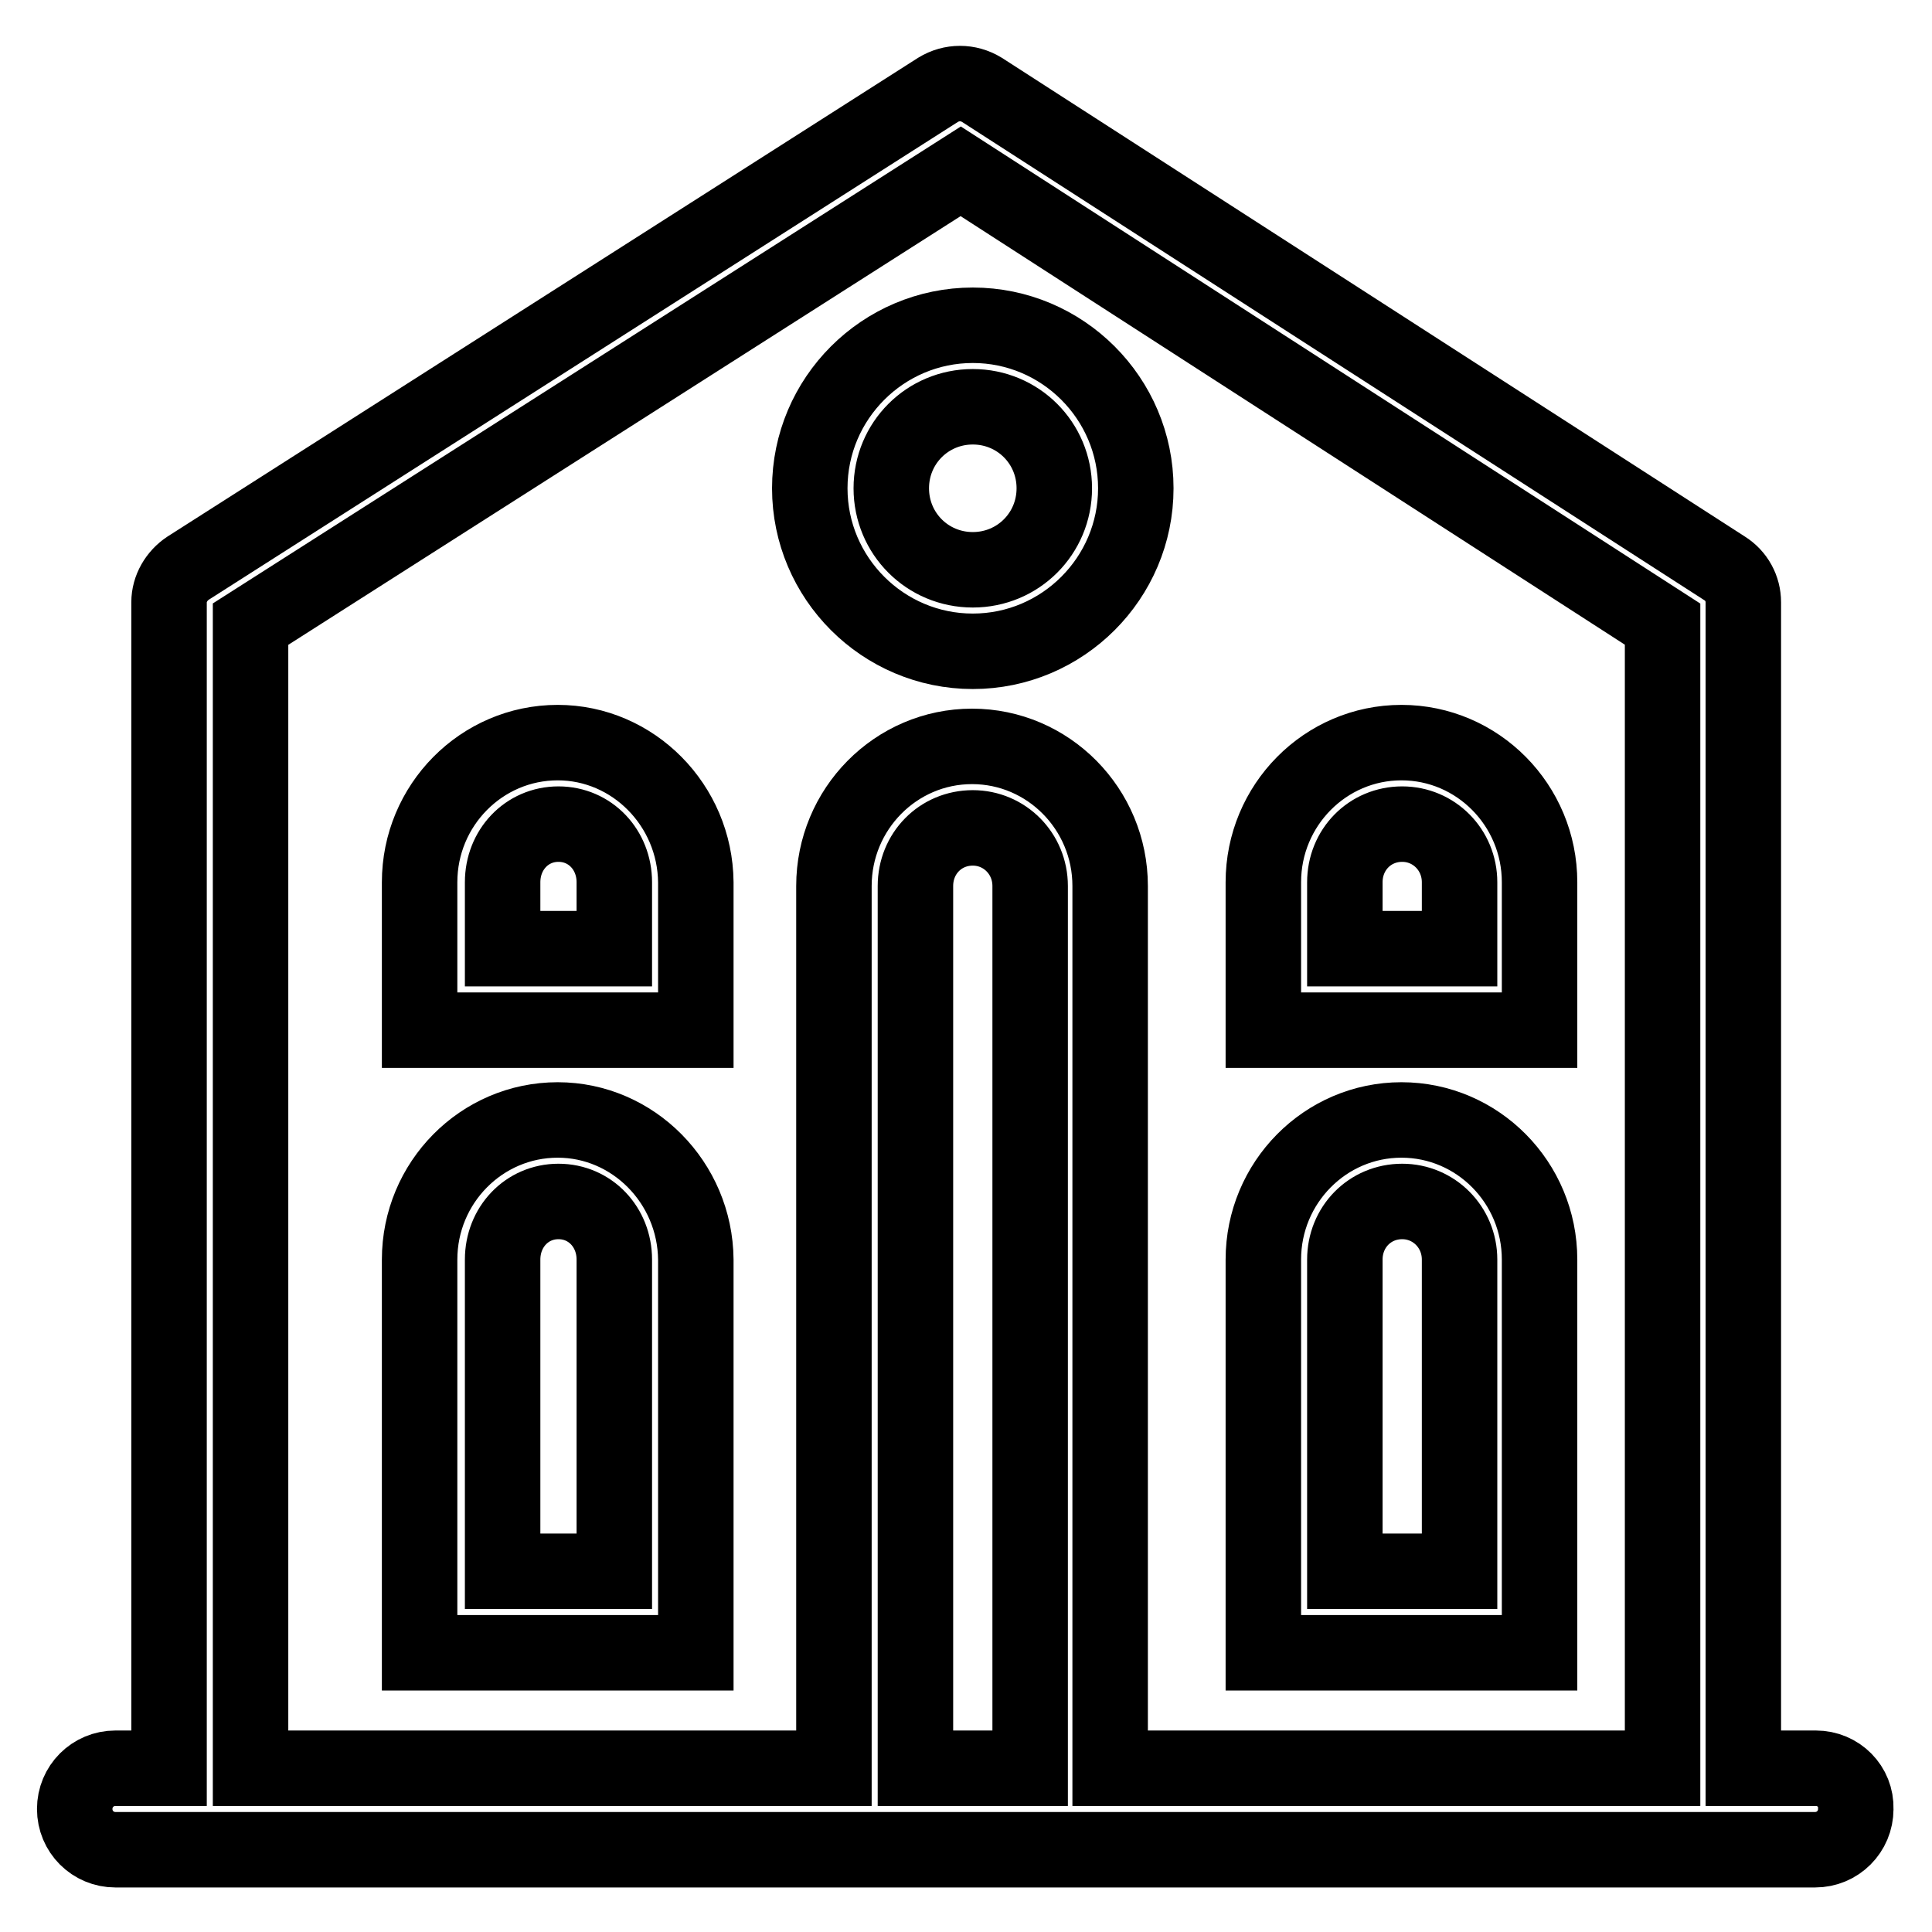 <?xml version="1.0" encoding="utf-8"?>
<!-- Svg Vector Icons : http://www.onlinewebfonts.com/icon -->
<!DOCTYPE svg PUBLIC "-//W3C//DTD SVG 1.1//EN" "http://www.w3.org/Graphics/SVG/1.1/DTD/svg11.dtd">
<svg version="1.1" xmlns="http://www.w3.org/2000/svg" xmlns:xlink="http://www.w3.org/1999/xlink" x="0px" y="0px" viewBox="0 0 256 256" enable-background="new 0 0 256 256" xml:space="preserve">
<g> <path stroke-width="10" fill-opacity="0" stroke="#000000"  d="M240.6,234.3H231V79.8c0-1.8-0.9-3.5-2.5-4.5l-98.4-63.4c-1.8-1.1-4-1.1-5.8,0L24.9,75.3 c-1.5,1-2.5,2.7-2.5,4.5v154.5h-7.1c-3,0-5.4,2.4-5.4,5.4c0,3,2.4,5.4,5.4,5.4h225.2c3,0,5.4-2.4,5.4-5.4 C246,236.7,243.6,234.3,240.6,234.3z M33.2,82.7l94.1-60l93,60v151.6h-73.2V117.4c0-10.2-8.2-18.5-18.3-18.5 c-10.1,0-18.3,8.3-18.3,18.5v116.9H33.2V82.7z M136.4,234.3h-15.1V117.4c0-4.3,3.3-7.7,7.6-7.7c4.2,0,7.6,3.4,7.6,7.7V234.3z  M73.9,98.4c-10.1,0-18.3,8.3-18.3,18.5v19.6h36.6v-19.6C92.1,106.7,83.9,98.4,73.9,98.4z M81.4,125.7H66.6v-8.8 c0-4.3,3.2-7.7,7.4-7.7c4.2,0,7.4,3.4,7.4,7.7V125.7z M204,116.9c0-10.2-8.2-18.5-18.3-18.5c-10.1,0-18.3,8.3-18.3,18.5v19.6H204 V116.9z M193.3,125.7h-15.1v-8.8c0-4.3,3.3-7.7,7.6-7.7c4.2,0,7.6,3.4,7.6,7.7V125.7z M73.9,148.4c-10.1,0-18.3,8.3-18.3,18.5v52.1 h36.6v-52.1C92.1,156.7,83.9,148.4,73.9,148.4z M81.4,208.2H66.6v-41.3c0-4.3,3.2-7.7,7.4-7.7c4.2,0,7.4,3.4,7.4,7.7V208.2z  M204,166.9c0-10.2-8.2-18.5-18.3-18.5c-10.1,0-18.3,8.3-18.3,18.5v52.1H204V166.9z M193.3,208.2h-15.1v-41.3 c0-4.3,3.3-7.7,7.6-7.7c4.2,0,7.6,3.4,7.6,7.7V208.2z M128.9,86.3c11.9,0,21.6-9.7,21.6-21.6s-9.7-21.6-21.6-21.6 c-11.9,0-21.6,9.7-21.6,21.6C107.3,76.6,117,86.3,128.9,86.3z M128.9,53.9c6,0,10.8,4.8,10.8,10.8s-4.8,10.8-10.8,10.8 c-6,0-10.8-4.8-10.8-10.8S122.9,53.9,128.9,53.9z"/></g>
</svg>